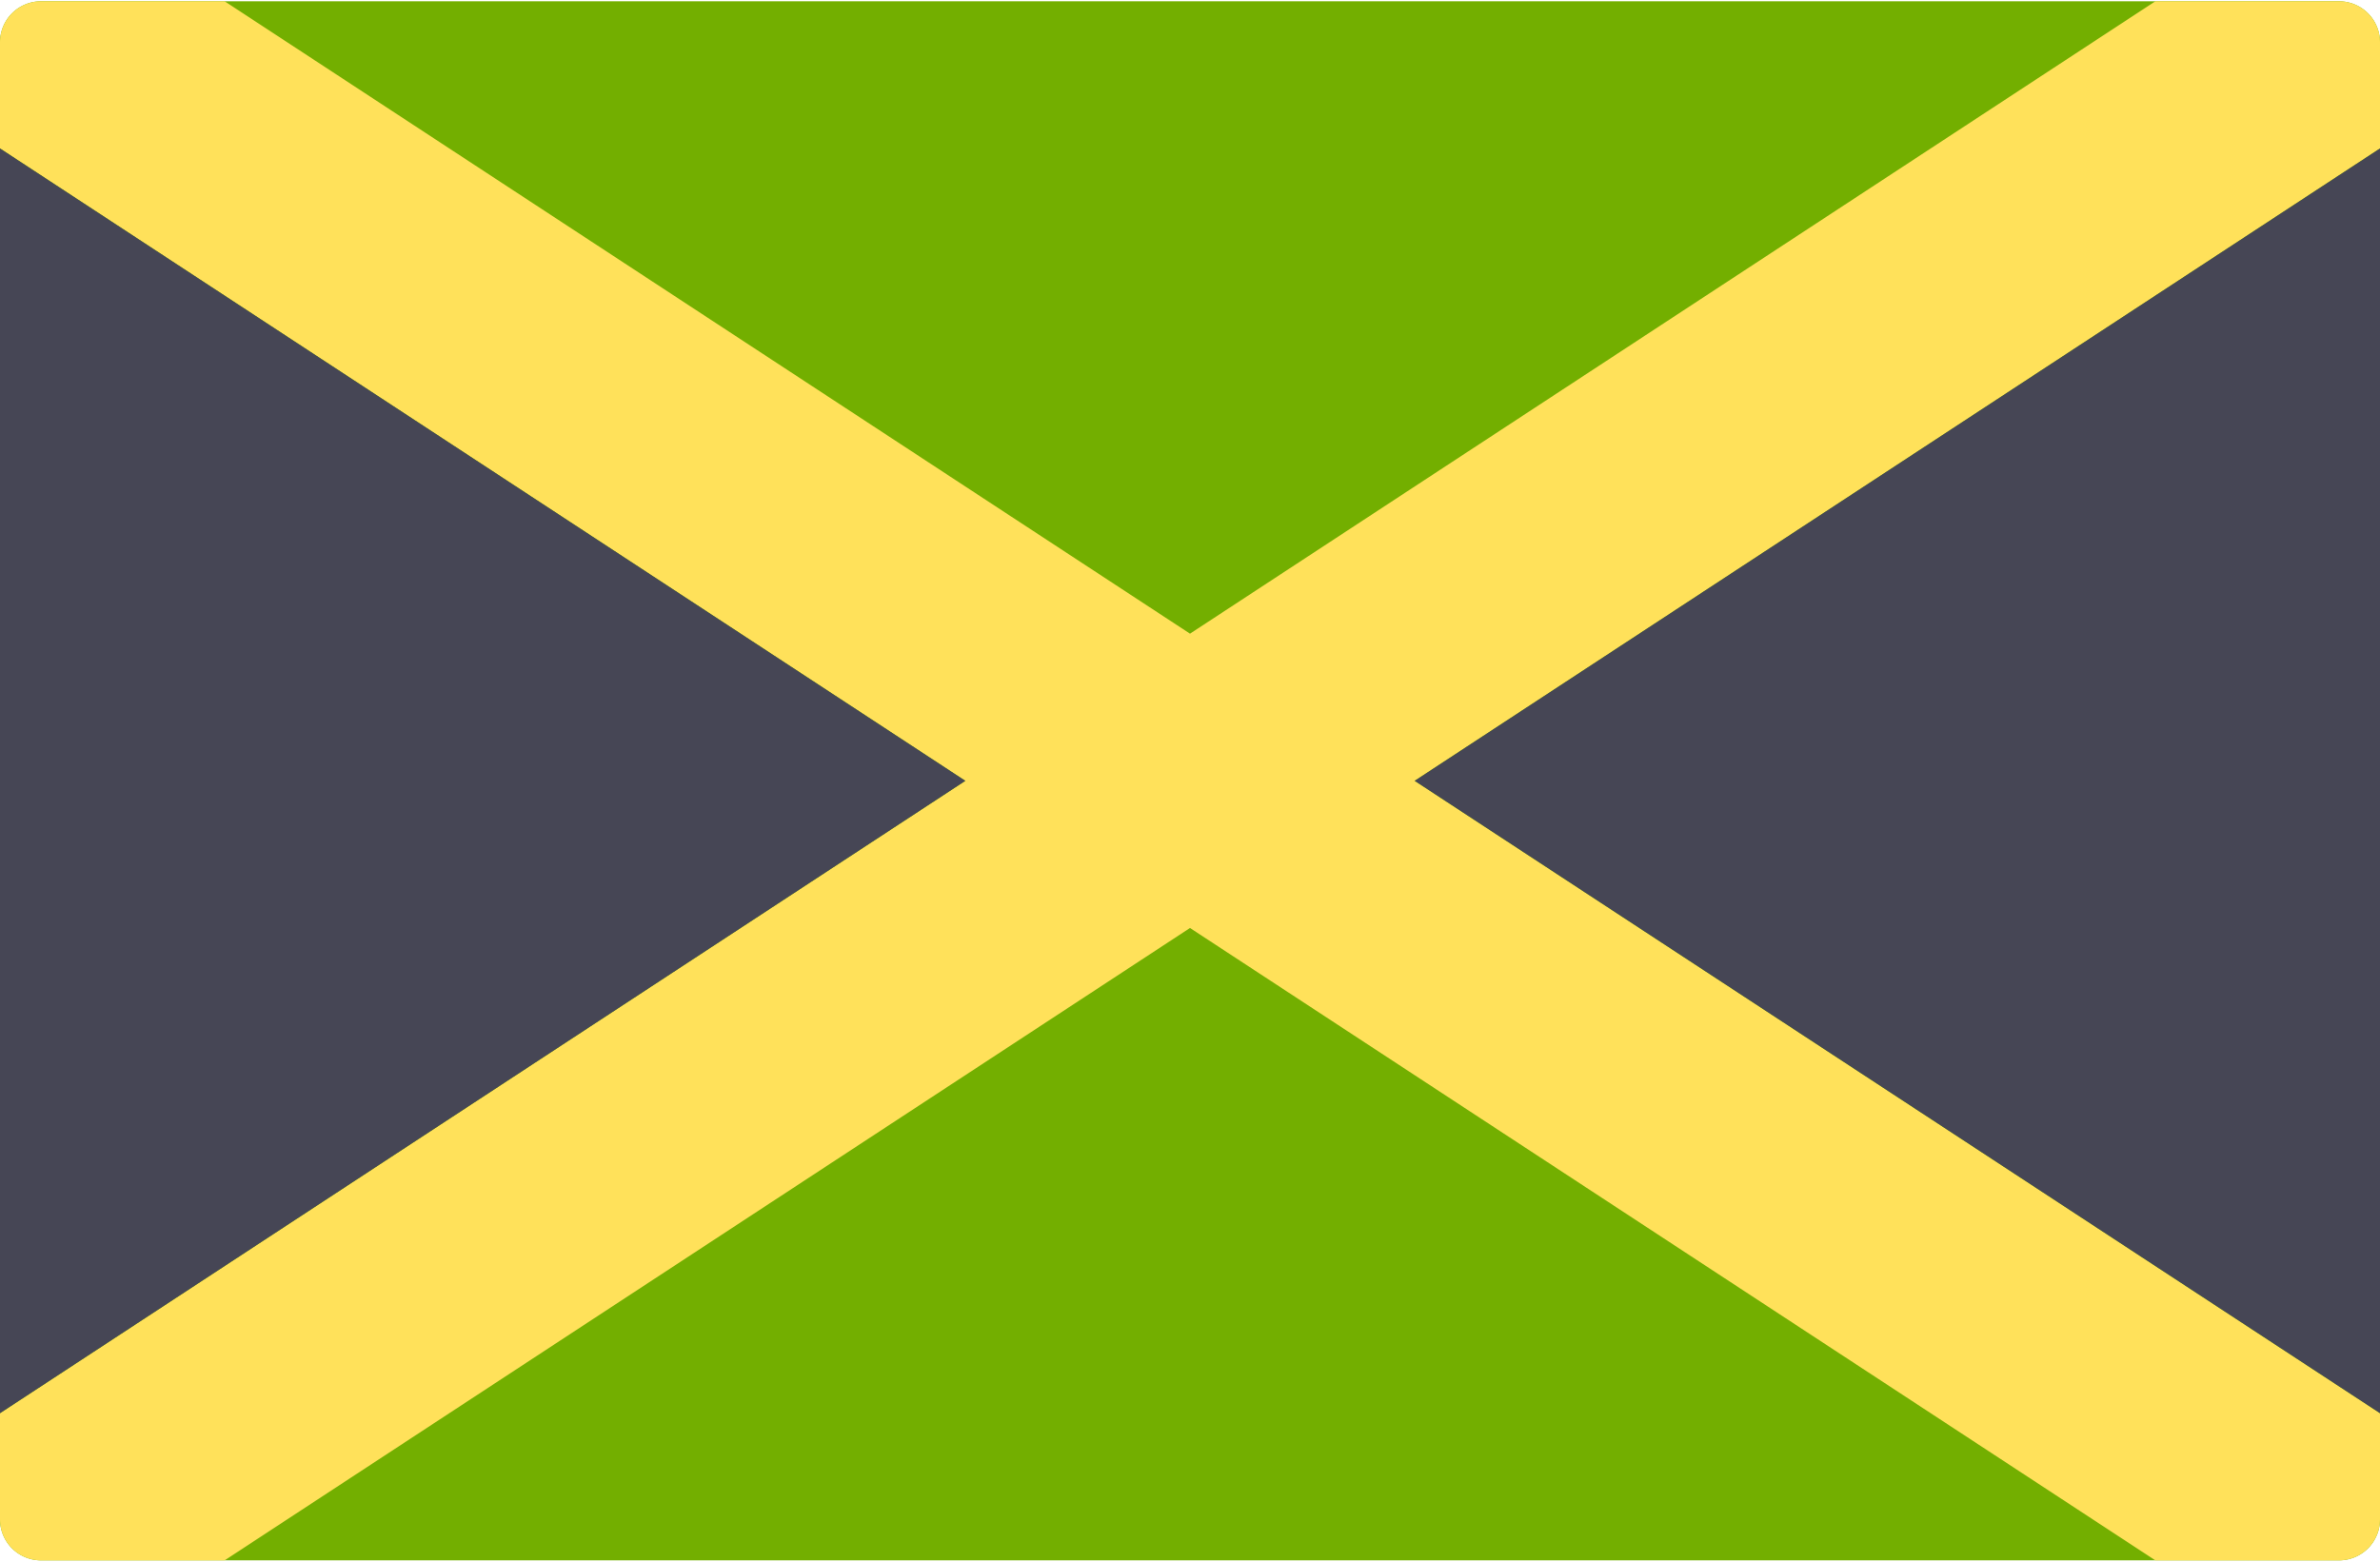 <svg viewBox="0 0 512 336" xmlns="http://www.w3.org/2000/svg"><g fill="none"><path d="M503.172.276H8.828A8.828 8.828 0 0 0 0 9.103v317.793a8.829 8.829 0 0 0 8.828 8.828h494.345a8.829 8.829 0 0 0 8.828-8.828V9.103a8.83 8.83 0 0 0-8.829-8.827z" fill="#73AF00"/><path d="M512 9.103a8.829 8.829 0 0 0-8.828-8.828h-39.501L256 136.337 48.329.276H8.828A8.828 8.828 0 0 0 0 9.103v22.836L207.671 168 0 304.061v22.836a8.829 8.829 0 0 0 8.828 8.828h39.501L256 199.663l207.671 136.061h39.501a8.829 8.829 0 0 0 8.828-8.828V304.06L304.329 168 512 31.939V9.103z" fill="#FFE15A"/><path d="M512 31.939v272.122L304.329 168zM0 304.061V31.939L207.671 168z" fill="#464655"/></g></svg>